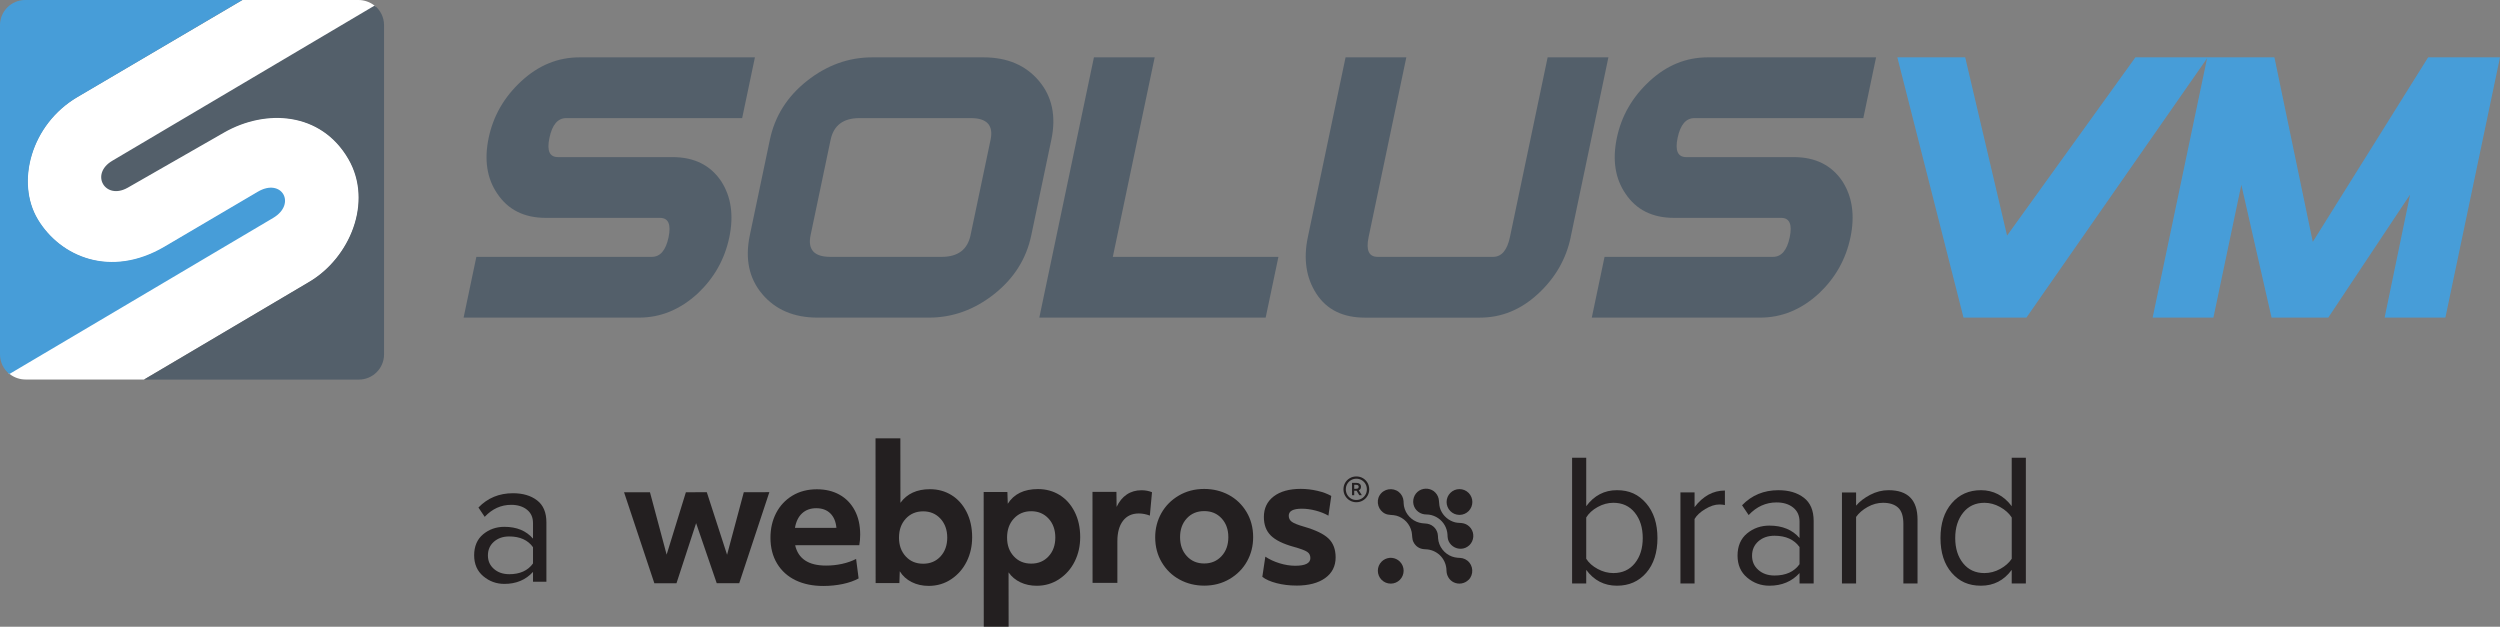 <?xml version="1.0" encoding="UTF-8"?> <svg xmlns="http://www.w3.org/2000/svg" id="Layer_2" data-name="Layer 2" viewBox="0 0 1213.02 304.1"><rect x="0" y="0" width="1213.02" height="304.1" fill="#808080" stroke="none"/><defs><style> .cls-1 { fill: #fff; } .cls-2 { fill: #231f20; } .cls-3 { fill: #535f6a; } .cls-4 { fill: #479dd8; } </style></defs><g id="Layer_1-2" data-name="Layer 1"><g><g><g><path class="cls-2" d="m679.23,272.5c-1.03-1.03-2.36-1.66-3.8-1.81-.21-.02-.42-.03-.63-.03-.22,0-.42,0-.63.03-1.44.15-2.77.78-3.8,1.81-2.44,2.44-2.44,6.41,0,8.85,1.18,1.18,2.76,1.83,4.43,1.83s3.24-.65,4.42-1.83c2.44-2.44,2.44-6.41,0-8.85"></path><path class="cls-2" d="m714.4,243.57c0-1.6-.61-3.2-1.83-4.42-1.18-1.18-2.76-1.83-4.42-1.83s-3.24.65-4.42,1.83c-.58.58-1.02,1.25-1.33,1.96-.33.78-.5,1.62-.5,2.46,0,1.6.61,3.21,1.83,4.43,1.13,1.13,2.61,1.77,4.2,1.82.07,0,.14,0,.22,0,.07,0,.15,0,.22,0,1.59-.05,3.07-.7,4.2-1.82,1.22-1.22,1.83-2.83,1.83-4.43"></path><path class="cls-2" d="m712.56,281.37c2.6-2.6,2.34-7.02-.52-9.31-.7-.56-1.51-.97-2.38-1.19-.78-.19-1.59-.18-2.38-.24-1.92-.15-3.73-.8-5.29-1.94-1.61-1.18-2.87-2.81-3.59-4.68-.34-.89-.55-1.81-.63-2.77-.07-.79-.04-1.6-.23-2.39-.3-1.28-.99-2.45-1.98-3.31-1.19-1.04-2.64-1.5-4.19-1.55-1.9-.07-3.71-.51-5.35-1.51-1.62-1-2.96-2.42-3.84-4.11-.45-.88-.78-1.83-.97-2.81-.15-.8-.14-1.63-.2-2.44-.12-1.71-.97-3.36-2.32-4.42-2.92-2.31-7.32-1.58-9.28,1.62-1.93,3.16-.59,7.44,2.77,8.96,1.68.77,3.55.44,5.31.92,1.84.5,3.53,1.51,4.84,2.9,1.31,1.39,2.23,3.14,2.62,5.01.34,1.64.1,3.31.85,4.86.3.63.71,1.22,1.21,1.72.65.66,1.47,1.16,2.34,1.46,1.09.39,2.18.31,3.31.44,2.51.29,4.88,1.52,6.55,3.4,1.68,1.89,2.61,4.33,2.64,6.85.03,2.43,1.33,4.68,3.55,5.73,2.38,1.14,5.28.65,7.14-1.22"></path><path class="cls-2" d="m713.05,264.45c2.14-2.14,2.44-5.66.63-8.11-.82-1.12-2-1.96-3.35-2.34-1.38-.39-2.85-.19-4.25-.54-3.14-.79-5.79-3.06-7.06-6.03-.6-1.44-.74-2.87-.83-4.41-.08-1.5-.7-2.91-1.73-4-2-2.14-5.37-2.5-7.84-.98-2.56,1.59-3.6,4.88-2.49,7.66.55,1.37,1.59,2.49,2.88,3.18.66.35,1.38.58,2.12.68.76.1,1.53.04,2.29.15,3.18.46,6.03,2.4,7.6,5.21.75,1.33,1.19,2.82,1.3,4.34.06.81.03,1.59.24,2.38.18.69.48,1.36.9,1.93,1.7,2.41,4.91,3.38,7.64,2.2.72-.32,1.38-.77,1.94-1.32"></path><polygon class="cls-2" points="302.8 238.86 315.37 238.85 323.46 269.11 332.8 238.84 342.95 238.83 352.78 269.17 360.9 238.82 373.3 238.8 358.68 282.96 347.76 282.97 337.76 253.84 328.24 282.99 317.49 282.99 302.8 238.86"></polygon><path class="cls-2" d="m405.84,256.12c-.29-3.06-1.29-5.41-3-7.06-1.71-1.65-3.98-2.48-6.81-2.47-2.77,0-5.07.83-6.85,2.48-1.79,1.65-2.94,4.01-3.46,7.06l20.12-.02Zm-6.31,28.2c-5.14,0-9.64-.92-13.49-2.77-3.85-1.85-6.84-4.55-8.99-8.1-2.14-3.55-3.22-7.73-3.22-12.53,0-4.45.92-8.46,2.77-12.02,1.85-3.55,4.48-6.36,7.89-8.42,3.4-2.04,7.36-3.08,11.87-3.08,4.17,0,7.82.87,10.98,2.63,3.15,1.76,5.61,4.29,7.37,7.58,1.77,3.29,2.65,7.2,2.66,11.71,0,1.9-.14,3.64-.43,5.21l-31.13.02c1.51,6.59,6.51,9.88,15.01,9.87,2.66,0,5.24-.27,7.76-.83,2.51-.55,4.78-1.35,6.81-2.39l1.22,9.45c-2.08,1.15-4.62,2.05-7.63,2.7-3,.63-6.16.96-9.45.96"></path><path class="cls-2" d="m447.91,273.52c3.47,0,6.29-1.19,8.46-3.56,2.16-2.38,3.24-5.41,3.24-9.11s-1.1-6.82-3.3-9.2c-2.2-2.37-5-3.55-8.41-3.54-3.42,0-6.22,1.19-8.41,3.56-2.19,2.37-3.29,5.43-3.29,9.2,0,3.7,1.08,6.73,3.26,9.1,2.17,2.37,4.99,3.55,8.46,3.55m2.7,10.76c-3.07,0-5.82-.62-8.28-1.86-2.46-1.24-4.39-2.99-5.77-5.24l-.18,5.73h-11.53s-.05-70.24-.05-70.24h12.05s.03,31.3.03,31.3c3.18-4.4,7.95-6.6,14.31-6.61,3.87,0,7.36.95,10.45,2.85,3.1,1.91,5.54,4.64,7.34,8.19,1.8,3.56,2.7,7.65,2.7,12.27,0,4.28-.87,8.19-2.63,11.75-1.76,3.56-4.25,6.42-7.5,8.6-3.23,2.17-6.88,3.25-10.92,3.26"></path><path class="cls-2" d="m500.35,273.47c3.47,0,6.29-1.19,8.46-3.57,2.17-2.37,3.24-5.4,3.24-9.1s-1.1-6.83-3.3-9.2c-2.2-2.37-5-3.55-8.41-3.55-3.42,0-6.22,1.2-8.41,3.57-2.19,2.37-3.29,5.44-3.29,9.2s1.08,6.73,3.26,9.1c2.17,2.37,4.99,3.55,8.46,3.55m-23.1-34.76h11.53s.19,5.72.19,5.72c2.99-4.75,7.88-7.12,14.65-7.13,3.88,0,7.36.95,10.46,2.85,3.09,1.9,5.53,4.63,7.33,8.19,1.8,3.55,2.7,7.65,2.7,12.27,0,4.27-.87,8.19-2.63,11.75-1.76,3.56-4.25,6.42-7.5,8.59-3.23,2.18-6.88,3.26-10.92,3.27-2.94,0-5.61-.56-7.98-1.69-2.37-1.12-4.28-2.73-5.73-4.81l.03,26.36h-12.06s-.05-65.38-.05-65.38Z"></path><path class="cls-2" d="m530.07,238.67h11.63s.09,7.28.09,7.28c1.22-2.6,2.84-4.6,4.89-5.99,2.05-1.39,4.44-2.09,7.16-2.09,1.85,0,3.55.32,5.12.95l-1.04,11.36c-1.79-.7-3.59-1.04-5.37-1.04-3.29,0-5.86,1.19-7.67,3.57-1.82,2.37-2.73,5.69-2.72,9.97v20.12s-12.04,0-12.04,0l-.04-44.14Z"></path><path class="cls-2" d="m584.3,273.4c3.41,0,6.22-1.19,8.41-3.56,2.19-2.37,3.29-5.44,3.29-9.2s-1.09-6.74-3.26-9.11c-2.17-2.36-4.99-3.55-8.46-3.54-3.47,0-6.29,1.19-8.46,3.56-2.17,2.37-3.25,5.41-3.24,9.11,0,3.76,1.1,6.82,3.3,9.19,2.19,2.38,5,3.56,8.41,3.55m0,10.76c-4.33,0-8.32-.98-11.93-2.94-3.61-1.96-6.49-4.73-8.63-8.32-2.15-3.59-3.22-7.65-3.22-12.23,0-4.22,1-8.1,2.98-11.66,2-3.56,4.82-6.41,8.46-8.55,3.64-2.14,7.74-3.22,12.31-3.22,4.33,0,8.31.96,11.93,2.89,3.61,1.94,6.49,4.7,8.63,8.28,2.14,3.59,3.22,7.65,3.22,12.23,0,4.27-.99,8.19-2.98,11.75-1.99,3.56-4.81,6.4-8.45,8.55-3.64,2.14-7.75,3.22-12.31,3.22"></path><path class="cls-2" d="m628.97,284.12c-3.36,0-6.54-.39-9.54-1.16-3.01-.78-5.32-1.8-6.94-3.07l1.46-9.8c1.97,1.33,4.27,2.4,6.9,3.21,2.63.81,5.16,1.21,7.59,1.21,4.92,0,7.37-1.25,7.36-3.73,0-1.33-.52-2.34-1.56-3.03-1.05-.7-3.22-1.51-6.51-2.42-5.21-1.44-8.92-3.28-11.14-5.5-2.23-2.23-3.35-5.21-3.35-8.98,0-4.22,1.59-7.55,4.76-9.98,3.18-2.43,7.54-3.65,13.1-3.66,2.71,0,5.44.32,8.15.95,2.72.63,4.95,1.47,6.69,2.51l-1.38,9.54c-1.8-1.04-3.87-1.86-6.2-2.47-2.34-.61-4.59-.91-6.72-.91-4.22,0-6.33,1.14-6.33,3.39,0,1.27.51,2.26,1.52,2.99,1.01.72,3.02,1.52,6.03,2.38,5.56,1.62,9.47,3.52,11.76,5.72,2.28,2.19,3.43,5.23,3.44,9.11,0,4.27-1.69,7.63-5.07,10.06-3.37,2.43-8.04,3.65-14,3.66"></path><path class="cls-2" d="m657.07,237.16h.83c.48,0,.82-.08,1.03-.23.2-.15.31-.4.31-.76,0-.63-.43-.94-1.3-.94h-.86v1.93Zm-1.07-2.88h2.02c.73,0,1.3.17,1.72.5.41.33.63.8.63,1.39,0,.84-.35,1.41-1.07,1.73l1.48,2.37h-1.24l-1.31-2.17h-1.15v2.17h-1.07v-5.99Zm2.11,8.31c.91,0,1.74-.22,2.52-.66.78-.43,1.39-1.05,1.87-1.83.48-.79.71-1.68.71-2.67,0-.93-.22-1.79-.65-2.56-.43-.78-1.05-1.41-1.82-1.88-.78-.48-1.66-.71-2.63-.71-.91,0-1.75.22-2.52.65-.78.44-1.39,1.05-1.87,1.84-.48.79-.71,1.68-.71,2.67,0,.92.22,1.78.65,2.56.43.78,1.05,1.41,1.82,1.89.78.48,1.66.71,2.63.71m0,1.09c-1.11,0-2.13-.26-3.08-.8-.95-.53-1.72-1.28-2.3-2.24-.58-.96-.87-2.03-.87-3.22,0-1.13.26-2.16.78-3.1.52-.94,1.27-1.7,2.24-2.28.97-.58,2.04-.87,3.23-.87,1.13,0,2.17.26,3.11.79.95.54,1.72,1.29,2.29,2.25.56.96.85,2.03.85,3.22,0,1.1-.26,2.13-.8,3.08-.53.95-1.28,1.72-2.24,2.3-.96.58-2.03.87-3.22.87"></path></g><g><path class="cls-2" d="m769.65,283.09h-6.86v-60.98h6.86v23.5c3.84-5.18,8.81-7.77,14.9-7.77s10.51,2.12,14.17,6.35c3.66,4.24,5.49,9.86,5.49,16.87s-1.81,12.69-5.44,16.87c-3.63,4.18-8.37,6.26-14.22,6.26-6.16,0-11.12-2.56-14.9-7.68v6.58Zm0-11.98c1.22,1.95,3.06,3.6,5.53,4.94,2.47,1.34,5.01,2.01,7.63,2.01,4.39,0,7.86-1.58,10.42-4.75,2.56-3.17,3.84-7.25,3.84-12.25s-1.28-9.1-3.84-12.3c-2.56-3.2-6.03-4.8-10.42-4.8-2.62,0-5.17.69-7.63,2.06-2.47,1.37-4.31,3.06-5.53,5.07v20.02Z"></path><path class="cls-2" d="m822.22,283.09h-6.86v-44.16h6.86v7.13c4.08-5.36,8.99-8.05,14.72-8.05v7.04c-.85-.18-1.77-.27-2.74-.27-2.07,0-4.33.73-6.77,2.19-2.44,1.46-4.18,3.08-5.21,4.84v31.27Z"></path><path class="cls-2" d="m880.01,283.09h-6.86v-5.03c-3.72,4.08-8.59,6.13-14.63,6.13-4.08,0-7.68-1.31-10.79-3.93-3.11-2.62-4.66-6.19-4.66-10.7s1.54-8.21,4.62-10.74c3.08-2.53,6.69-3.79,10.83-3.79,6.28,0,11.15,2.01,14.63,6.03v-7.95c0-2.93-1.04-5.21-3.11-6.86-2.07-1.65-4.75-2.47-8.05-2.47-5.18,0-9.69,2.04-13.53,6.13l-3.2-4.75c4.69-4.88,10.58-7.31,17.65-7.31,5.06,0,9.17,1.22,12.34,3.66,3.17,2.44,4.75,6.19,4.75,11.25v30.35Zm-19.02-3.84c5.49,0,9.54-1.83,12.16-5.49v-8.32c-2.62-3.66-6.67-5.49-12.16-5.49-3.17,0-5.78.9-7.82,2.7-2.04,1.8-3.06,4.13-3.06,6.99s1.02,5.11,3.06,6.9c2.04,1.8,4.65,2.7,7.82,2.7Z"></path><path class="cls-2" d="m930.39,283.09h-6.86v-28.89c0-3.72-.85-6.35-2.56-7.91-1.71-1.55-4.15-2.33-7.31-2.33-2.56,0-5.04.67-7.45,2.01-2.41,1.34-4.28,2.96-5.62,4.85v32.28h-6.86v-44.16h6.86v6.4c1.71-2.01,3.99-3.76,6.86-5.26,2.86-1.49,5.82-2.24,8.87-2.24,9.39,0,14.08,4.75,14.08,14.26v31Z"></path><path class="cls-2" d="m982.96,283.09h-6.86v-6.58c-3.78,5.12-8.75,7.68-14.9,7.68s-10.59-2.09-14.22-6.26c-3.63-4.18-5.44-9.8-5.44-16.87s1.81-12.63,5.44-16.87c3.63-4.24,8.37-6.35,14.22-6.35s11.06,2.59,14.9,7.77v-23.5h6.86v60.98Zm-20.11-5.03c2.68,0,5.24-.67,7.68-2.01,2.44-1.34,4.3-2.99,5.58-4.94v-20.02c-1.28-2.01-3.15-3.7-5.62-5.07-2.47-1.37-5.01-2.06-7.63-2.06-4.33,0-7.77,1.6-10.33,4.8-2.56,3.2-3.84,7.3-3.84,12.3s1.28,9.08,3.84,12.25c2.56,3.17,6,4.75,10.33,4.75Z"></path></g><path class="cls-2" d="m265.13,282.26h-6.51v-4.77c-3.53,3.88-8.16,5.82-13.89,5.82-3.88,0-7.29-1.24-10.24-3.73-2.95-2.49-4.43-5.87-4.43-10.16s1.46-7.8,4.38-10.2c2.92-2.4,6.35-3.6,10.29-3.6,5.96,0,10.59,1.91,13.89,5.73v-7.55c0-2.78-.98-4.95-2.95-6.51-1.97-1.56-4.51-2.34-7.64-2.34-4.92,0-9.2,1.94-12.85,5.82l-3.04-4.51c4.46-4.63,10.04-6.94,16.75-6.94,4.8,0,8.71,1.16,11.72,3.47,3.01,2.32,4.51,5.87,4.51,10.68v28.82Zm-18.06-3.65c5.21,0,9.06-1.74,11.55-5.21v-7.9c-2.49-3.47-6.34-5.21-11.55-5.21-3.01,0-5.48.86-7.42,2.56-1.94,1.71-2.91,3.92-2.91,6.64s.97,4.85,2.91,6.55c1.94,1.71,4.41,2.56,7.42,2.56Z"></path></g><g><path class="cls-1" d="m117.77,0h56.14c.71,0,1.41.06,2.09.18.67.11,1.33.28,1.97.5h0l.07.02c.67.23,1.31.52,1.92.85h0c.62.34,1.21.73,1.76,1.16h0s.6.47.6.47l-.49.29-.16.1L54.79,78.44c-.88.52-1.63,1.08-2.27,1.66-.67.61-1.22,1.26-1.64,1.92-.45.69-.76,1.39-.97,2.09-.21.73-.29,1.46-.26,2.16.01.25.04.5.08.75.04.25.1.5.17.73.07.24.16.47.26.7.1.23.21.46.34.67.13.22.27.43.42.62.15.2.32.39.49.57.17.18.36.35.56.51.2.16.4.31.62.44.6.38,1.28.67,2.02.85.71.17,1.48.25,2.3.2h.02s0,0,0,0c.78-.04,1.6-.19,2.45-.47.82-.26,1.67-.64,2.55-1.14l46.49-26.56c2.73-1.56,5.58-2.88,8.49-3.95,2.91-1.06,5.88-1.87,8.88-2.41,2.96-.53,5.94-.79,8.89-.77,2.89.02,5.76.32,8.55.91,2.69.57,5.32,1.41,7.85,2.53,2.45,1.09,4.81,2.45,7.03,4.08,2.15,1.58,4.17,3.42,6.04,5.54,1.81,2.04,3.48,4.34,4.97,6.9,1.4,2.4,2.49,4.87,3.29,7.4.83,2.62,1.35,5.29,1.59,7.99.25,2.79.2,5.59-.13,8.37h0c-.34,2.86-.97,5.7-1.86,8.47-.92,2.86-2.11,5.64-3.55,8.3-1.45,2.69-3.15,5.25-5.05,7.64-1.9,2.38-4.01,4.59-6.29,6.58-2.25,1.96-4.67,3.71-7.22,5.2h0s-79.7,47.03-79.7,47.03l-.19.11-.03.02-.09.06H12.43c-.71,0-1.41-.06-2.09-.17-.67-.11-1.33-.28-1.97-.5l-.07-.02c-.67-.23-1.31-.52-1.92-.85h0c-.62-.34-1.21-.73-1.76-1.16l-.15-.12-.45-.35.49-.29.17-.1,127.54-75.26c.93-.55,1.73-1.13,2.41-1.75.72-.64,1.3-1.32,1.76-2,.49-.72.84-1.44,1.06-2.16.24-.75.34-1.5.32-2.21,0-.24-.03-.49-.07-.74-.04-.25-.09-.49-.16-.72-.07-.24-.15-.47-.24-.69-.1-.22-.2-.44-.33-.65-.12-.21-.26-.41-.41-.6-.15-.19-.31-.37-.48-.54-.17-.17-.36-.33-.55-.48-.2-.15-.4-.29-.61-.41-.6-.35-1.29-.62-2.05-.77-.73-.15-1.53-.19-2.38-.11-.81.08-1.68.27-2.59.58-.86.3-1.77.72-2.7,1.27l-45.17,26.52c-2.88,1.69-5.74,3.07-8.56,4.16-2.93,1.13-5.83,1.96-8.67,2.49-2.95.56-5.85.81-8.66.79-2.92-.02-5.76-.35-8.48-.94-2.85-.62-5.58-1.52-8.17-2.68-2.66-1.19-5.17-2.65-7.49-4.34-2.37-1.72-4.56-3.68-6.53-5.82-1.88-2.06-3.57-4.29-5.02-6.66h0s-.25-.43-.25-.43h0s0,0,0,0h0s0-.01,0-.01h0s0-.02,0-.02l-.06-.11c-1.29-2.18-2.31-4.51-3.07-6.95-.78-2.49-1.28-5.09-1.52-7.75l-.04-.43h0c-.2-2.56-.16-5.17.13-7.79.3-2.77.87-5.55,1.7-8.29.86-2.83,2-5.63,3.41-8.33,1.38-2.64,3.02-5.19,4.92-7.61,1.84-2.34,3.92-4.55,6.22-6.58,2.16-1.89,4.52-3.64,7.09-5.19h0s.39-.23.39-.23l.23-.14h0S117.31.19,117.31.19l.19-.11h0s.03-.02.03-.02l.09-.06h.14"></path><g><path class="cls-4" d="m117.58,0H12.13C5.46.03,0,5.5,0,12.18v159.81c0,3.82,1.78,7.25,4.56,9.48l127.97-75.72c11.46-6.78,4.21-19.58-7.42-12.73l-45.31,26.67c-26.03,15.32-50.5,5.01-61.47-13.32-10.64-17.78-3.41-45.92,19.24-59.26L117.58,0"></path><path class="cls-3" d="m62.01,91.05l46.64-26.71c20.38-11.67,47.09-10.04,60.35,12.77,12.19,20.96.66,48.2-19.14,59.76l-79.94,47.3h104.29c6.68-.03,12.13-5.5,12.13-12.18V12.18c0-3.82-1.78-7.25-4.56-9.48L54.46,78.02c-10.97,6.49-3.39,19.29,7.54,13.03"></path><g><path class="cls-3" d="m353.86,115.17c-2.23,10.61-7.32,19.68-15.29,27.19-8.52,7.84-18.03,11.75-28.51,11.75h-85.12l6.19-29.48h85.12c4.09,0,6.8-3.15,8.13-9.46,1.32-6.3-.06-9.46-4.16-9.46h-55.39c-10.48,0-18.34-3.93-23.57-11.79-5.01-7.37-6.39-16.38-4.16-27.02,2.23-10.64,7.51-19.82,15.85-27.52,8.33-7.7,17.74-11.55,28.22-11.55h85.12l-6.19,29.48h-85.35c-4.1,0-6.82,3.19-8.16,9.58s.09,9.34,4.19,9.34h55.55c10.5,0,18.38,3.92,23.63,11.75,4.82,7.51,6.12,16.58,3.9,27.19Z"></path><path class="cls-3" d="m500.39,114.14c-2.4,11.45-8.42,20.97-18.03,28.57-9.62,7.6-20.17,11.4-31.63,11.4h-54.03c-11.47,0-20.41-3.8-26.84-11.4-6.43-7.6-8.44-17.12-6.04-28.57l9.73-46.34c2.4-11.44,8.41-20.97,18.03-28.57,9.62-7.6,20.16-11.4,31.63-11.4h54.03c11.46,0,20.41,3.8,26.84,11.4,6.43,7.6,8.44,17.12,6.04,28.57l-9.73,46.34Zm-29.47-.04l9.71-46.26c1.47-7.02-1.72-10.53-9.58-10.53h-54.03c-7.86,0-12.53,3.51-14,10.53l-9.71,46.26c-1.47,7.02,1.72,10.53,9.58,10.53h54.03c7.86,0,12.53-3.51,14-10.53Z"></path><path class="cls-3" d="m614.11,154.11h-109.83l26.5-126.28h29.48l-20.31,96.8h80.35l-6.19,29.48Z"></path><path class="cls-3" d="m762.13,115.05c-2.23,10.65-7.52,19.82-15.85,27.52-8.33,7.7-17.74,11.55-28.22,11.55h-55.8c-10.65,0-18.48-3.85-23.5-11.55-5.02-7.7-6.41-16.87-4.18-27.52l18.3-87.22h29.48l-18.3,87.22c-1.34,6.39.12,9.58,4.39,9.58h56.01c4.1,0,6.83-3.19,8.17-9.58l18.3-87.22h29.48l-18.3,87.22Z"></path><path class="cls-3" d="m897.86,115.17c-2.23,10.61-7.32,19.68-15.29,27.19-8.52,7.84-18.03,11.75-28.51,11.75h-81.71l6.19-29.48h81.71c4.09,0,6.8-3.15,8.13-9.46,1.32-6.3-.06-9.46-4.16-9.46h-51.98c-10.48,0-18.34-3.93-23.57-11.79-5.01-7.37-6.39-16.38-4.16-27.02,2.23-10.64,7.51-19.82,15.85-27.52,8.33-7.7,17.74-11.55,28.22-11.55h81.71l-6.19,29.48h-81.95c-4.1,0-6.82,3.19-8.16,9.58-1.31,6.23.09,9.34,4.19,9.34h52.15c10.5,0,18.38,3.92,23.63,11.75,4.82,7.51,6.12,16.58,3.9,27.19Z"></path></g><g><path class="cls-4" d="m1071.21,27.83l-87.98,126.28h-30.52l-32.1-126.28h32.92l20.31,86.48,62.27-86.48h35.11Z"></path><polygon class="cls-4" points="1178.14 27.83 1122.18 117.35 1103.57 27.83 1070.98 27.83 1044.48 154.11 1073.96 154.11 1087.51 89.68 1102.18 154.11 1129.69 154.11 1169.4 94.4 1157.04 154.11 1186.52 154.11 1213.02 27.83 1178.14 27.83"></polygon></g></g></g></g></g></svg> 